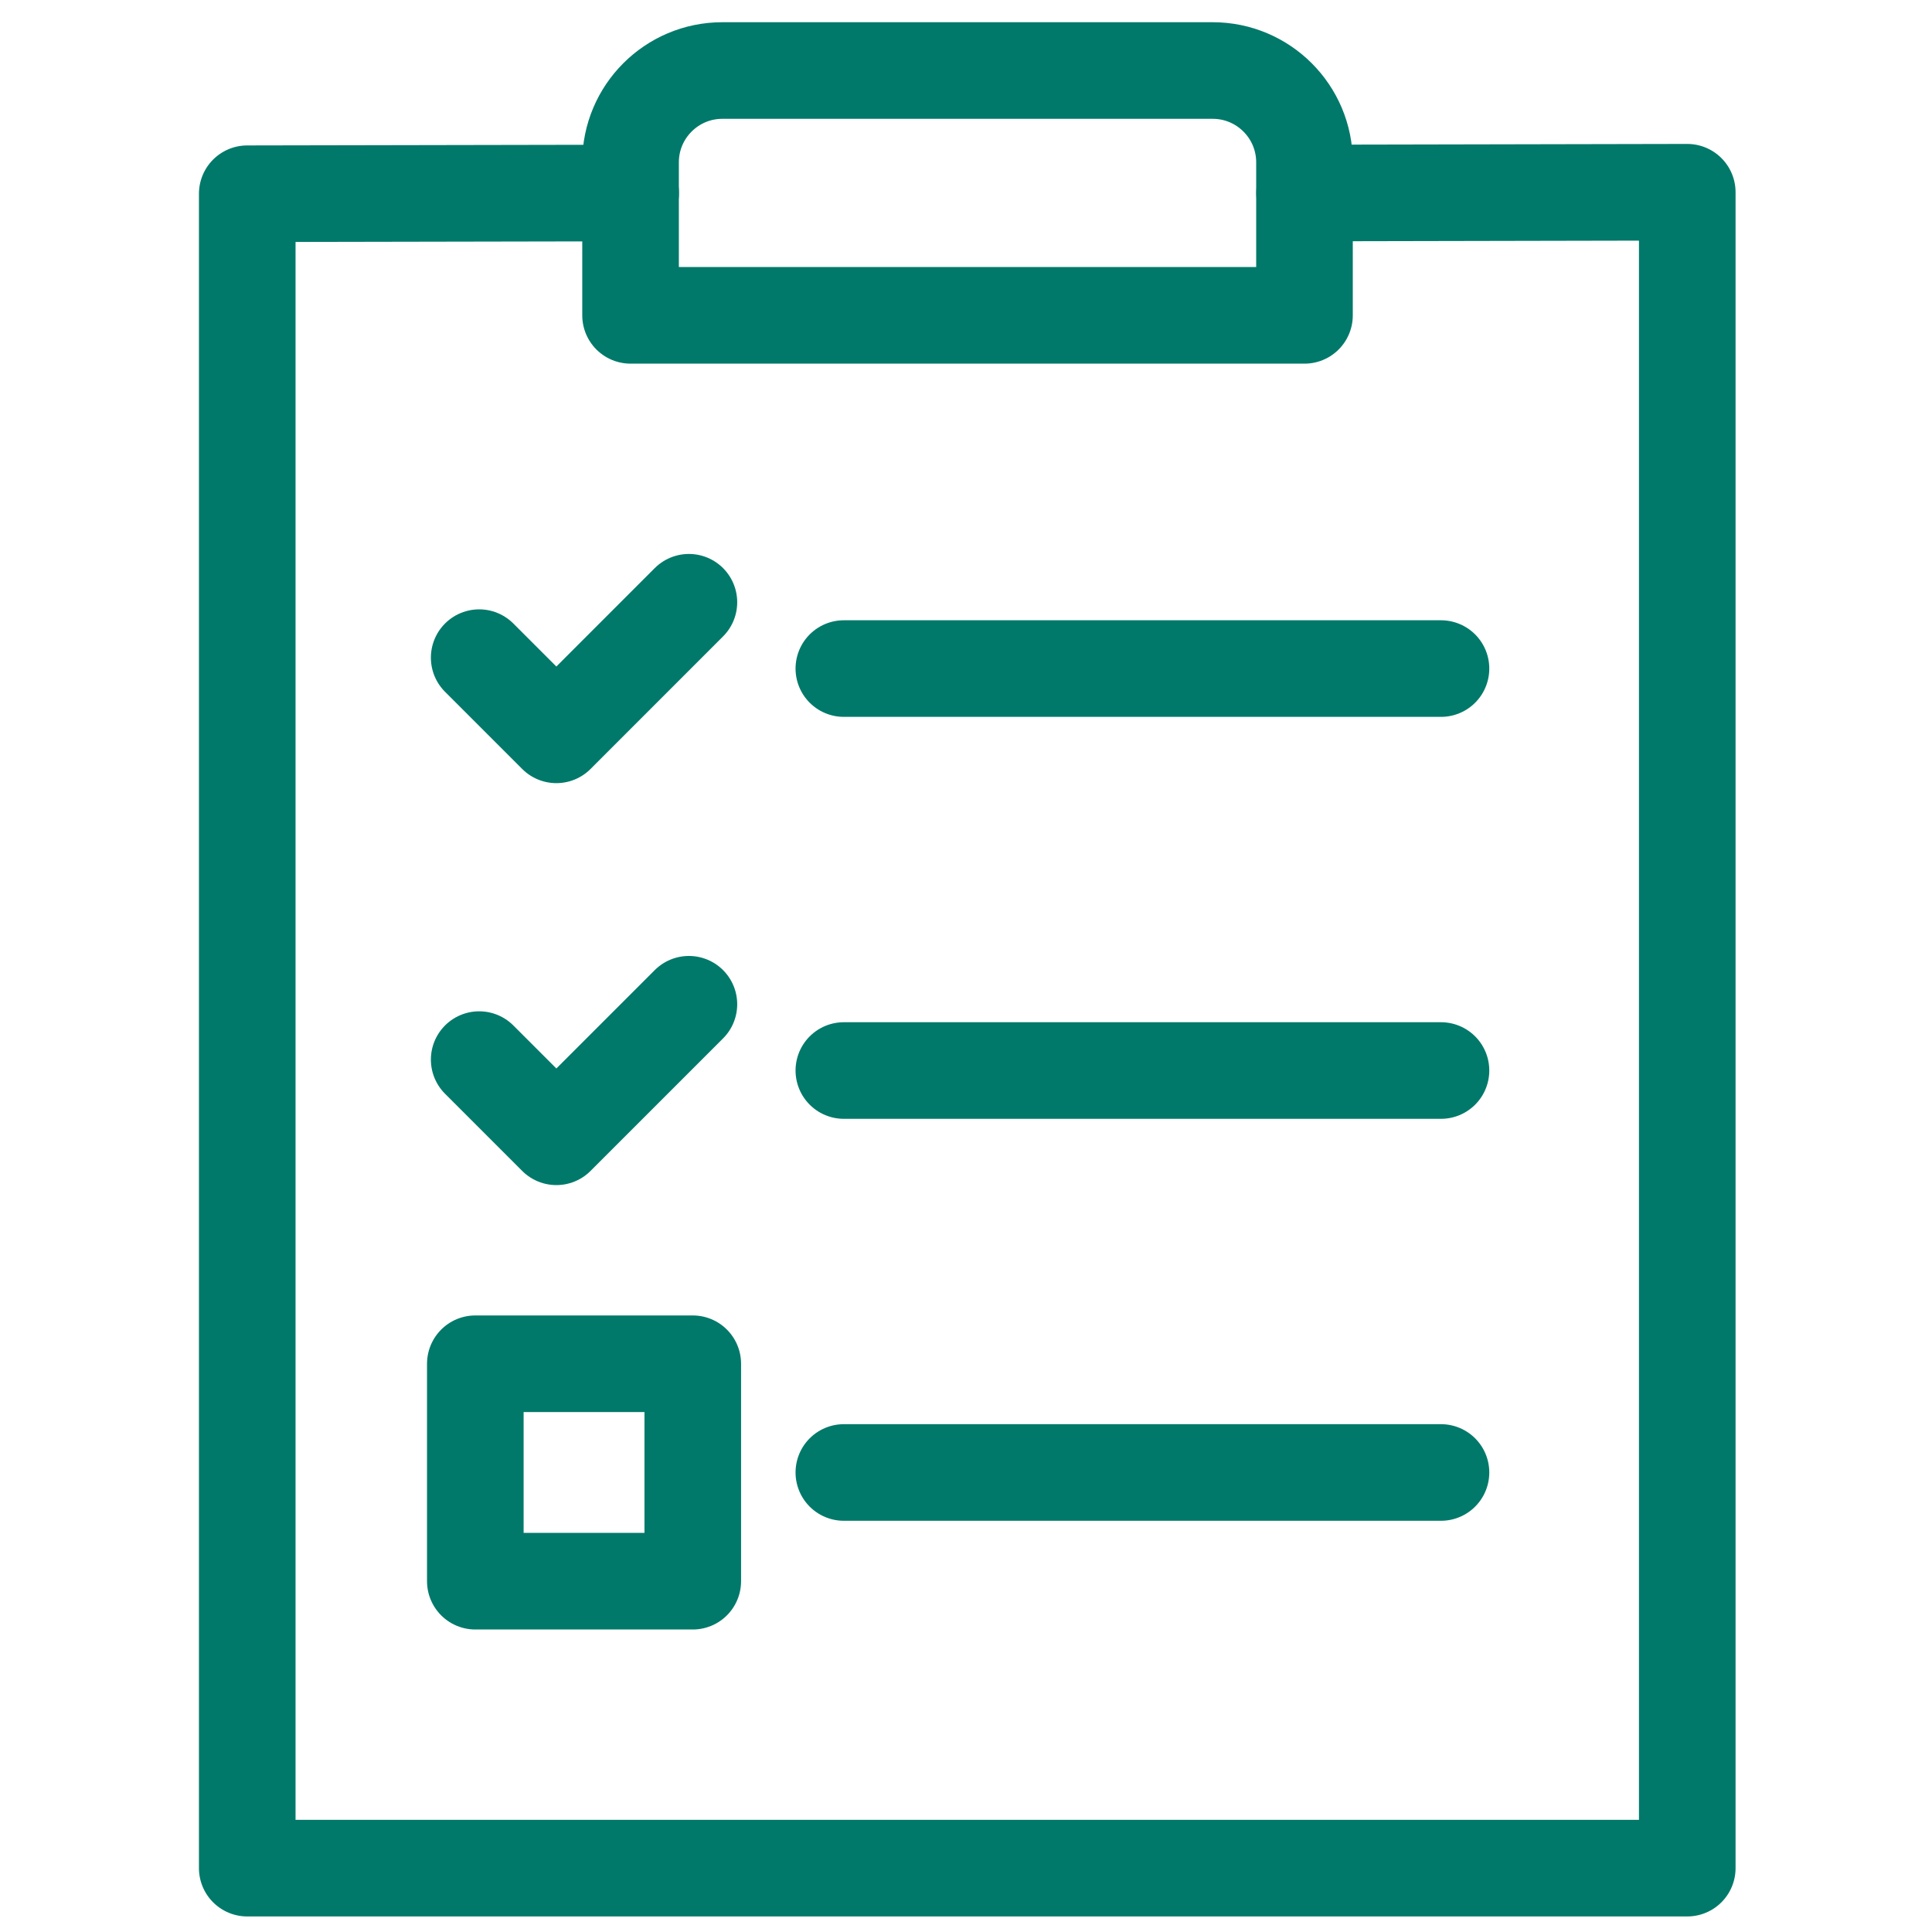 <?xml version="1.0" encoding="utf-8"?>
<!DOCTYPE svg PUBLIC "-//W3C//DTD SVG 1.1//EN" "http://www.w3.org/Graphics/SVG/1.1/DTD/svg11.dtd">
<svg class="emc-icon icon-sm icon-liability-teal" role="graphics-symbol" aria-label="Liability Icon" focusable="false" xmlns="http://www.w3.org/2000/svg" viewBox="0 0 40 40" fill="none">
  <defs>
    <style type="text/css">
      .teal-600{fill:none;stroke:#00796a;stroke-width:2;stroke-linecap:round;stroke-linejoin:round;stroke-miterlimit:10;}
    </style>
    <link href="https://ux-cdn.emcins.com/dist/css/v2/svg.css" type="text/css" rel="stylesheet" xmlns="http://www.w3.org/1999/xhtml"/>
  </defs>
  <line class="teal-600" x1="17.471" y1="13.842" x2="29.834" y2="13.842"/>
  <line class="teal-600" x1="17.471" y1="22.164" x2="29.834" y2="22.164"/>
  <line class="teal-600" x1="17.471" y1="30.486" x2="29.834" y2="30.486"/>
  <polyline class="teal-600" points="27.01 3.996 34.933 3.98 34.933 38.678 5.119 38.678 5.119 4.011 13.057 3.996"/>
  <path class="teal-600" d="M14.955,1.46h10.153c1.049,0,1.9.852,1.9,1.9v3.169h-13.953v-3.169c0-1.049.852-1.9,1.9-1.9Z"/>
  <polyline class="teal-600" points="14.263 12.469 11.519 15.214 9.921 13.616"/>
  <polyline class="teal-600" points="14.263 20.792 11.519 23.536 9.921 21.938"/>
  <rect class="teal-600" x="9.841" y="28.235" width="4.502" height="4.502"/>
</svg>